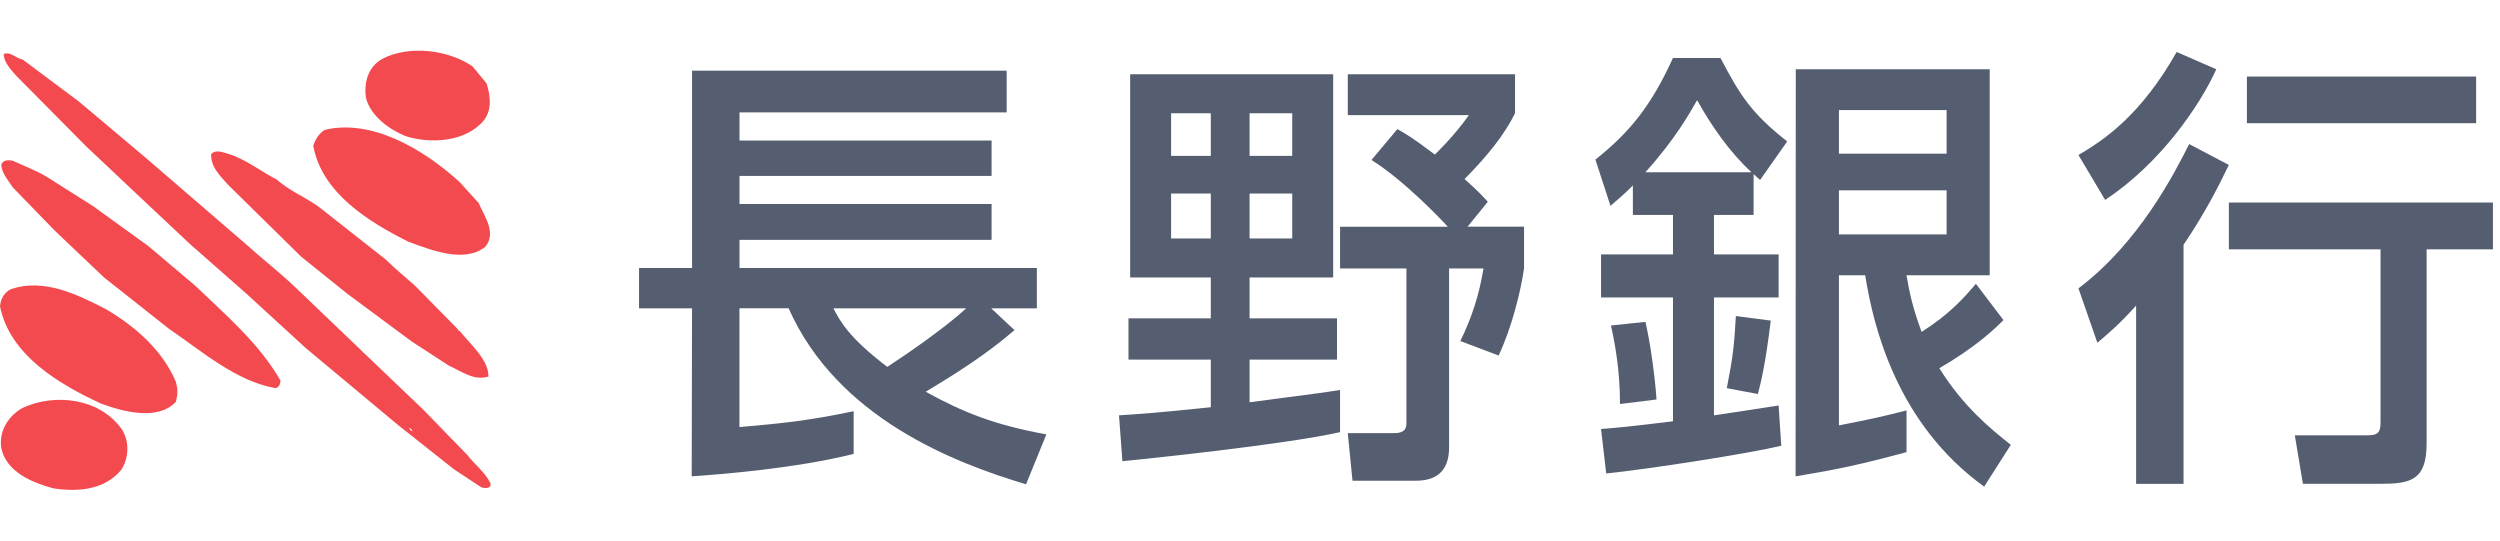 <svg width="148" height="32" viewBox="0 0 148 32" fill="none" xmlns="http://www.w3.org/2000/svg">
<g clip-path="url(#clip0_256_3805)">
<path d="M23.964 8.045C25.423 8.522 27.57 8.447 28.666 7.098C29.138 6.442 29.026 5.679 28.813 4.948L27.975 3.93C26.551 2.946 24.186 2.652 22.62 3.492C21.78 3.964 21.527 4.914 21.671 5.823C21.962 6.879 23.02 7.642 23.967 8.042L23.964 8.045Z" fill="#F34A4F"/>
<path d="M29.026 28.588C28.666 27.895 28.154 27.57 27.679 26.948L25.057 24.252L21.742 21.084L17.556 17.078C16.534 16.097 15.438 15.257 14.566 14.46L8.558 9.283L4.664 6.006L1.347 3.528C0.947 3.456 0.584 3.019 0.219 3.203C0.219 3.678 0.656 4.147 0.987 4.512L5.102 8.665L8.307 11.686L11.257 14.457L14.569 17.369L18.105 20.609L23.567 25.164L26.879 27.786L28.482 28.842C28.666 28.916 29.138 28.951 29.026 28.588ZM24.225 25.308C24.295 25.38 24.404 25.42 24.404 25.527C24.332 25.527 24.225 25.378 24.225 25.308Z" fill="#F34A4F"/>
<path d="M24.185 14.314C25.572 14.821 27.5 15.591 28.738 14.605C29.393 13.767 28.703 12.858 28.337 12.018L27.212 10.781C25.025 8.78 21.964 7.031 19.233 7.687C18.905 7.871 18.649 8.268 18.545 8.631C19.052 11.437 21.857 13.151 24.188 14.314H24.185Z" fill="#F34A4F"/>
<path d="M17.772 15.15L20.58 17.406L24.367 20.212L26.551 21.633C27.279 21.961 28.082 22.577 28.919 22.287C28.919 21.305 27.901 20.431 27.21 19.593C27.244 19.556 27.098 19.631 27.135 19.521L24.588 16.934C24.148 16.532 23.386 15.913 22.839 15.366L19.089 12.414C18.249 11.726 17.193 11.363 16.393 10.633C15.516 10.198 14.569 9.43 13.516 9.107C13.225 9.033 12.75 8.811 12.497 9.139C12.497 9.902 12.969 10.339 13.484 10.921L17.777 15.145L17.772 15.15Z" fill="#F34A4F"/>
<path d="M11.582 16.933L8.779 14.565L5.501 12.197L2.733 10.447C2.115 10.079 1.421 9.828 0.802 9.535C0.584 9.463 0.184 9.426 0.072 9.756C0.112 10.266 0.472 10.666 0.768 11.106L3.243 13.655L6.157 16.424L9.982 19.448C11.947 20.794 13.985 22.576 16.318 22.979C16.537 22.901 16.574 22.76 16.611 22.541C15.371 20.36 13.366 18.648 11.582 16.936V16.933Z" fill="#F34A4F"/>
<path d="M6.23 18.281C4.59 17.444 2.621 16.455 0.656 17.113C0.256 17.3 0.037 17.695 0 18.132C0.584 21.047 3.534 22.759 5.974 23.89C7.248 24.362 9.358 24.943 10.416 23.778C10.528 23.34 10.528 23.052 10.416 22.612C9.614 20.716 7.976 19.297 6.23 18.279V18.281Z" fill="#F34A4F"/>
<path d="M1.347 24.143C0.549 24.581 -0.072 25.453 0.072 26.512C0.365 27.97 1.968 28.589 3.171 28.914C4.699 29.133 6.192 28.986 7.176 27.818C7.617 27.165 7.689 26.146 7.214 25.418C5.904 23.562 3.243 23.266 1.35 24.143H1.347Z" fill="#F34A4F"/>
<path d="M40.97 18.252H37.831V15.865H40.97V4.182H59.595V6.654H43.779V8.321H58.702V10.414H43.779V12.078H58.702V14.201H43.779V15.865H61.382V18.252H58.678L60.057 19.542C58.449 20.937 56.638 22.092 54.8 23.191C57.043 24.425 58.881 25.156 61.945 25.716L60.742 28.671C56.51 27.407 49.571 24.748 46.685 18.249H43.776V25.284C46.149 25.071 47.731 24.935 50.536 24.343V26.871C47.117 27.732 42.605 28.087 40.949 28.199L40.968 18.249L40.97 18.252ZM49.339 18.252C49.723 19.006 50.259 19.998 52.528 21.719C53.526 21.073 55.923 19.433 57.201 18.252H49.339Z" fill="#555E70"/>
<path d="M66.244 24.587C67.441 24.509 68.337 24.456 71.679 24.107V21.288H66.806V18.845H71.679V16.424H66.905V4.396H78.924V16.424H73.975V18.845H79.151V21.288H73.975V23.814L78.058 23.275C78.412 23.219 78.695 23.192 79.332 23.085V25.584C75.962 26.336 67.545 27.195 66.446 27.304L66.244 24.587ZM69.329 6.706V9.229H71.679V6.706H69.329ZM69.329 11.458V14.117H71.679V11.458H69.329ZM73.975 6.706V9.229H76.5V6.706H73.975ZM73.975 11.458V14.117H76.5V11.458H73.975ZM82.725 7.645C83.159 7.887 83.594 8.127 84.943 9.151C84.994 9.095 86.071 8.077 86.959 6.815H79.788V4.396H89.69V6.706C89.05 7.994 88.079 9.205 86.703 10.597C87.57 11.378 87.751 11.591 88.079 11.944L86.882 13.418H90.224V15.89C90.021 17.259 89.514 19.352 88.719 21.048L86.45 20.189C87.138 18.789 87.57 17.445 87.823 15.893H85.786V26.499C85.786 28.006 84.893 28.459 83.823 28.459H80.068L79.788 25.64H82.495C82.751 25.64 83.26 25.64 83.26 25.075V15.893H79.332V13.421H85.709C85.325 12.992 83.082 10.65 81.191 9.471L82.722 7.645H82.725Z" fill="#555E70"/>
<path d="M106.31 4.101H117.79V16.294H112.865C113.019 17.152 113.147 17.982 113.758 19.648C115.42 18.598 116.26 17.635 116.974 16.8L118.606 18.95C118.118 19.433 117.001 20.537 114.806 21.795C116.236 24.078 117.817 25.366 119.041 26.334L117.462 28.809C112.283 25.073 110.902 19.326 110.419 16.294H108.865V25.182C110.827 24.806 111.851 24.563 112.867 24.294V26.766C110.089 27.518 108.718 27.796 106.299 28.201M105.448 26.39C103.515 26.849 97.715 27.758 95.088 28.03L94.781 25.398C95.698 25.318 96.234 25.289 99.04 24.939V17.608H94.781V15.059H99.04V12.723H96.666V10.979C96.157 11.488 95.877 11.728 95.341 12.187L94.448 9.448C96.514 7.808 97.765 6.226 99.04 3.432H101.851C103.022 5.658 103.686 6.709 105.803 8.373L104.198 10.653C103.966 10.443 103.891 10.387 103.814 10.307V12.726H101.467V15.062H105.294V17.611H101.467V24.59C102.742 24.403 105.139 24.027 105.294 24.003L105.451 26.393L105.448 26.39ZM108.865 6.517V9.096H115.238V6.517H108.865ZM108.865 11.269V13.875H115.238V11.269H108.865ZM103.686 10.197C102.381 8.987 101.339 7.488 100.469 5.93C100.035 6.68 99.219 8.184 97.408 10.197H103.686ZM104.83 18.982C104.499 21.667 104.246 22.63 104.067 23.326L102.227 22.979C102.584 21.153 102.662 20.51 102.763 18.71L104.827 18.979L104.83 18.982ZM97.408 19.056C97.688 20.214 97.971 22.254 98.067 23.649L95.904 23.918C95.904 21.899 95.597 20.294 95.368 19.27L97.408 19.054V19.056Z" fill="#555E70"/>
<path d="M131.946 9.766C131.437 10.817 130.645 12.452 129.266 14.492V28.645H126.458V18.09C125.466 19.194 124.855 19.703 124.164 20.292L123.044 17.071C126.615 14.383 128.706 10.3 129.599 8.529L131.946 9.764V9.766ZM131.205 4.1C130.234 6.249 127.89 9.686 124.623 11.833L123.044 9.177C124.599 8.262 126.741 6.814 128.858 3.078L131.205 4.1ZM146.587 4.529V7.294H133.016V4.529H146.587ZM147.582 11.991V14.759H143.656V26.253C143.656 28.429 142.709 28.642 140.925 28.642H136.333L135.853 25.77H140.112C140.672 25.77 140.928 25.687 140.928 25.045V14.759H131.949V11.991H147.584H147.582Z" fill="#555E70"/>
</g>
<defs>
<clipPath id="clip0_256_3805">
<rect width="147.584" height="31.999" fill="white"/>
</clipPath>
</defs>
</svg>
